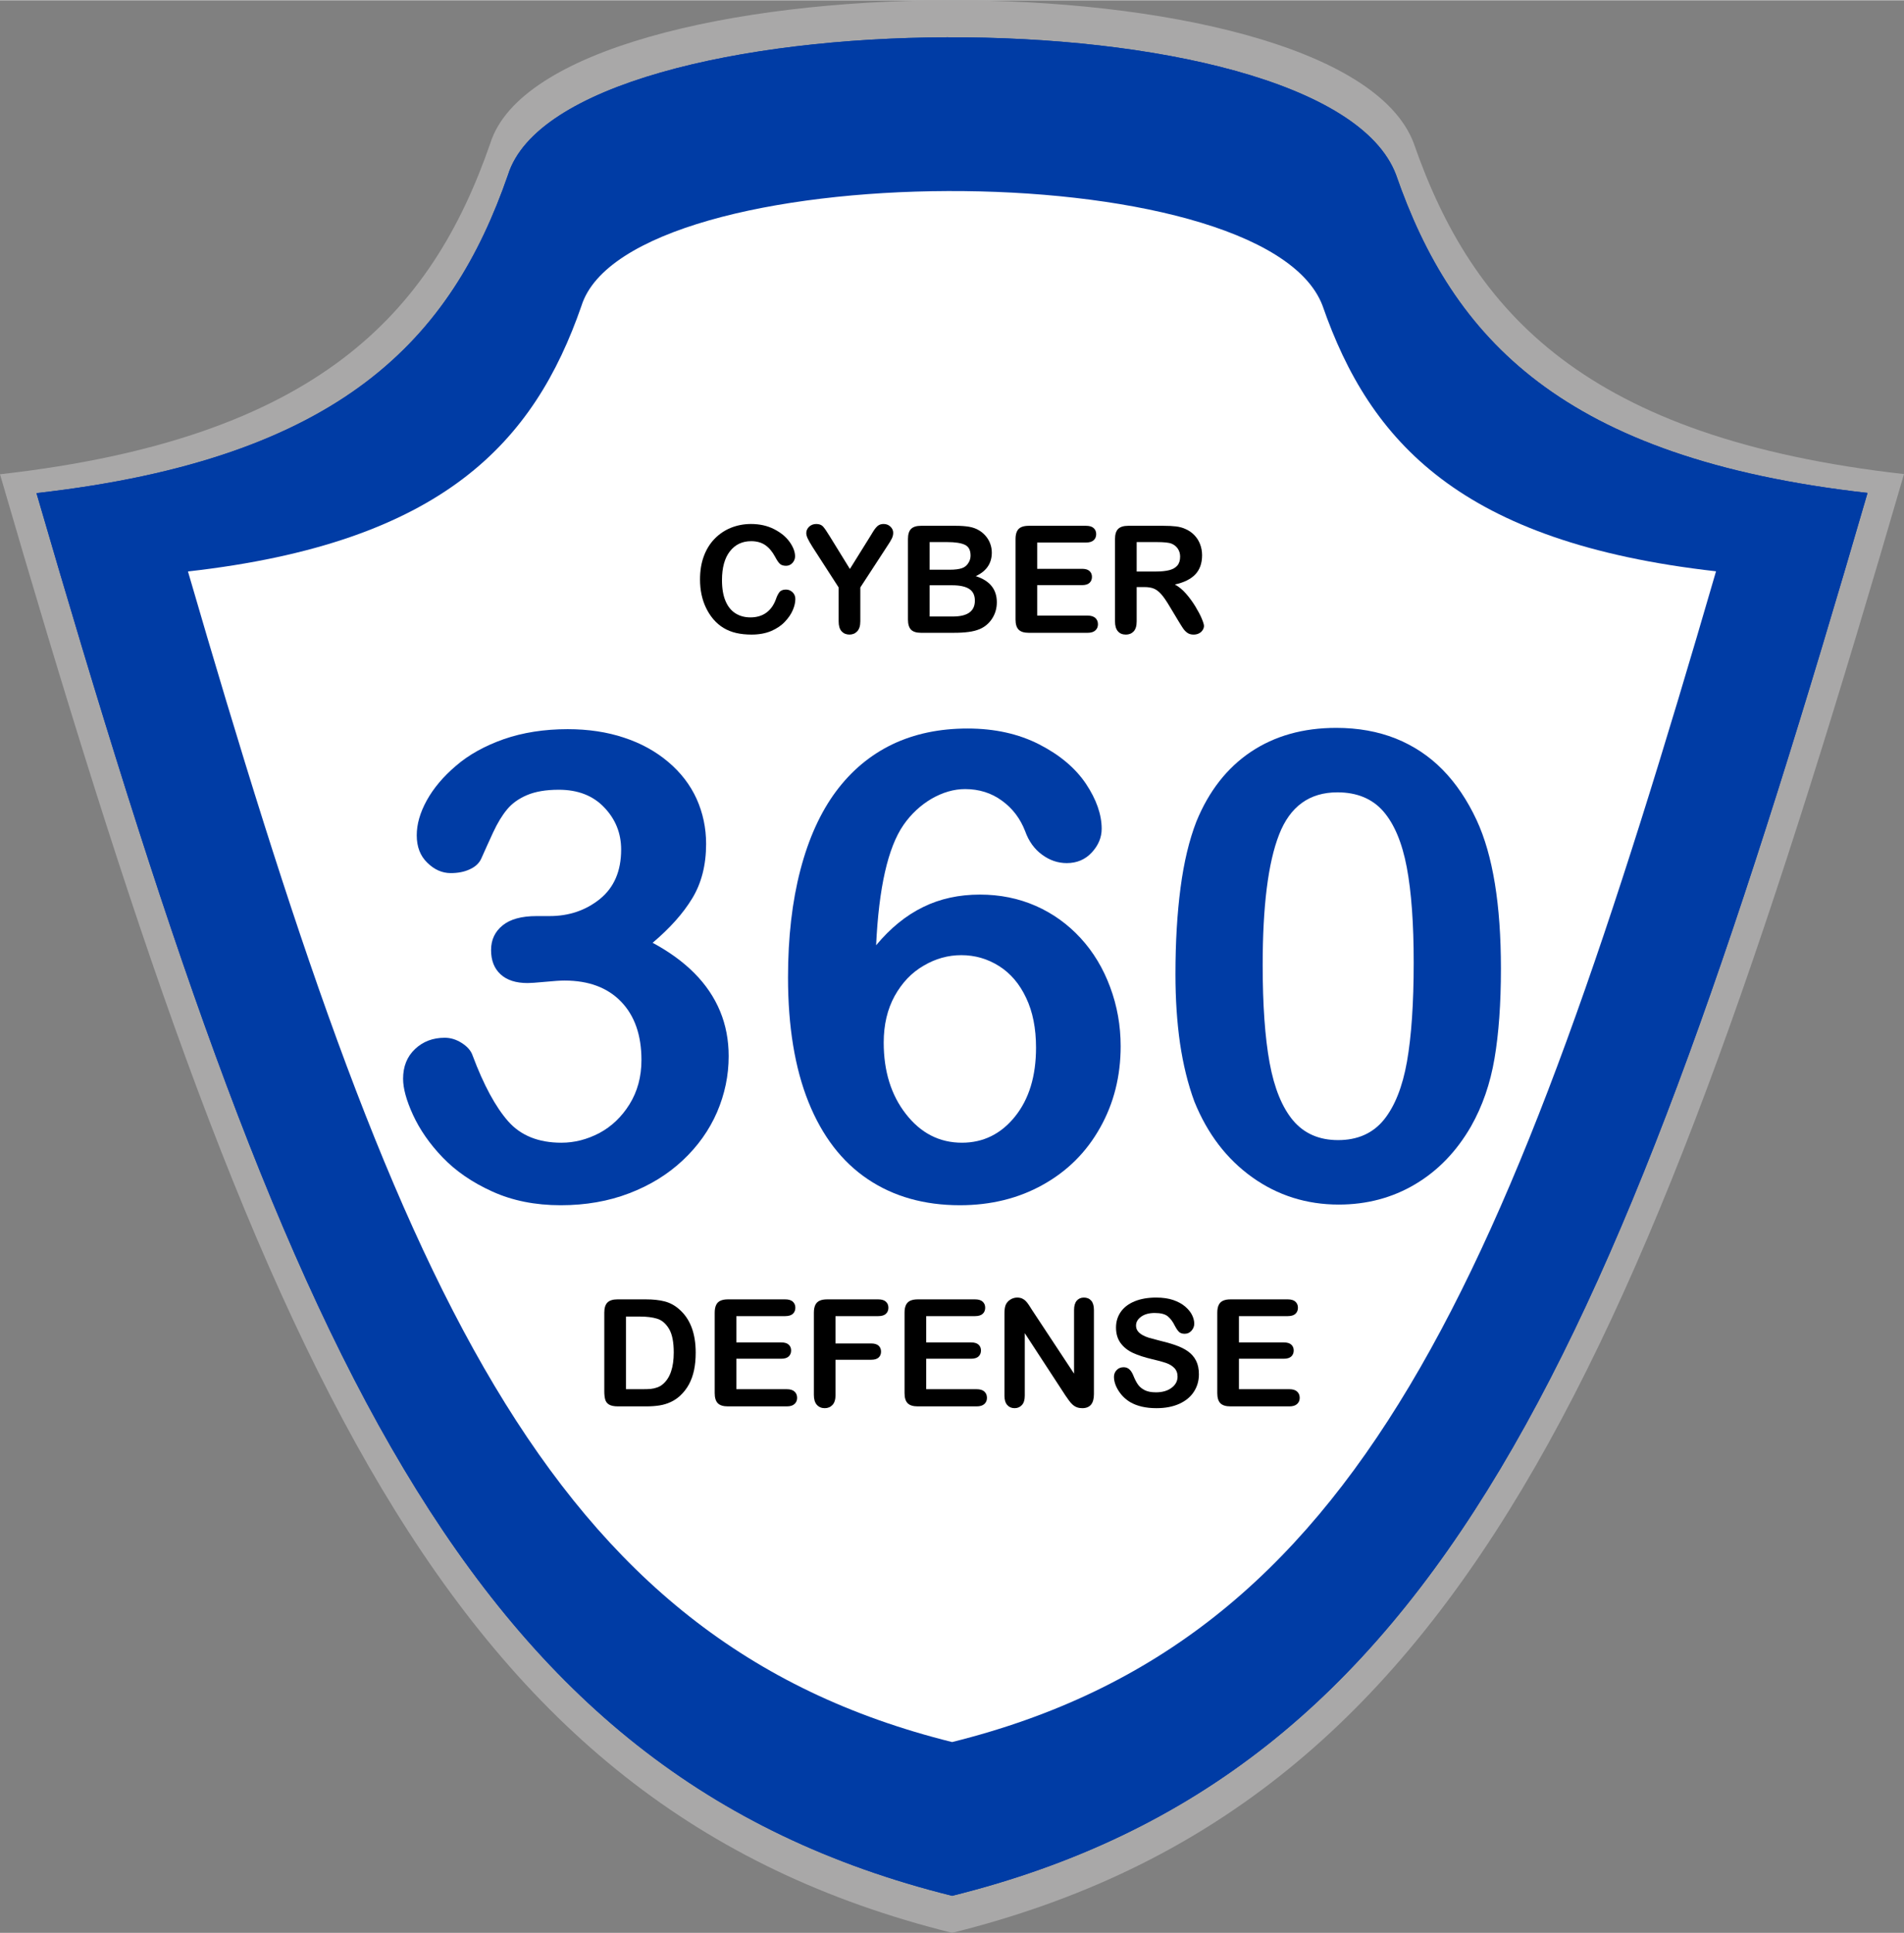 <?xml version="1.0" encoding="UTF-8"?>
<!DOCTYPE svg PUBLIC "-//W3C//DTD SVG 1.1//EN" "http://www.w3.org/Graphics/SVG/1.1/DTD/svg11.dtd">
<!-- Creator: CorelDRAW 2018 (64 Bit Keine kommerzielle Nutzung) -->
<svg xmlns="http://www.w3.org/2000/svg" xml:space="preserve" width="2154px" height="2186px" version="1.1" style="shape-rendering:geometricPrecision; text-rendering:geometricPrecision; image-rendering:optimizeQuality; fill-rule:evenodd; clip-rule:evenodd"
viewBox="0 0 2154 2185.39"
 xmlns:xlink="http://www.w3.org/1999/xlink">
 <rect x="0" y="0" width="2154" height="2185.39" fill="#808080" stroke="none"/>
 <defs>
  <style type="text/css">
   <![CDATA[
    .fil1 {fill:#003CA5}
    .fil0 {fill:#A9A8A8}
    .fil2 {fill:white}
    .fil3 {fill:black;fill-rule:nonzero}
    .fil4 {fill:#003CA5;fill-rule:nonzero}
   ]]>
  </style>
 </defs>
 <g id="Ebene_x0020_1">
  <path class="fil0" d="M0 536.01c292.17,1003.78 501.16,1506.31 1077.14,1649.38 575.98,-143.07 784.81,-645.77 1076.86,-1649.6 -360.1,-40.61 -488.1,-182.55 -554.66,-374.21 -82.63,-218.68 -977.99,-212.24 -1044.68,0.22 -66.56,191.67 -194.56,333.61 -554.66,374.21z"/>
  <path class="fil1" d="M41.27 557.34c280.98,965.32 481.96,1448.59 1035.87,1586.17 553.91,-137.58 754.73,-621.02 1035.59,-1586.38 -346.3,-39.05 -469.4,-175.55 -533.41,-359.87 -79.46,-210.3 -940.51,-204.1 -1004.64,0.21 -64.01,184.33 -187.11,320.82 -533.41,359.87z"/>
  <path class="fil2" d="M212.64 645.92c234.48,805.6 402.21,1208.91 864.47,1323.73 462.27,-114.82 629.86,-518.27 864.25,-1323.91 -289,-32.59 -391.73,-146.5 -445.15,-300.33 -66.31,-175.5 -784.9,-170.33 -838.42,0.18 -53.42,153.83 -156.15,267.74 -445.15,300.33z"/>
  <path class="fil1" d="M41.27 557.34c280.98,965.32 481.96,1448.59 1035.87,1586.17 553.91,-137.58 754.73,-621.02 1035.59,-1586.38 -346.3,-39.05 -469.4,-175.55 -533.41,-359.87 -79.46,-210.3 -940.51,-204.1 -1004.64,0.21 -64.01,184.33 -187.11,320.82 -533.41,359.87z"/>
  <path class="fil2" d="M212.64 645.92c234.48,805.6 402.21,1208.91 864.47,1323.73 462.27,-114.82 629.86,-518.27 864.25,-1323.91 -289,-32.59 -391.73,-146.5 -445.15,-300.33 -66.31,-175.5 -784.9,-170.33 -838.42,0.18 -53.42,153.83 -156.15,267.74 -445.15,300.33z"/>
  <path class="fil3" d="M899.77 677.05c0,3.86 -0.93,8.03 -2.84,12.5 -1.89,4.48 -4.87,8.87 -8.96,13.18 -4.05,4.34 -9.26,7.83 -15.57,10.54 -6.34,2.67 -13.72,4.02 -22.14,4.02 -6.36,0 -12.16,-0.59 -17.4,-1.8 -5.21,-1.21 -9.97,-3.1 -14.22,-5.66 -4.26,-2.53 -8.2,-5.91 -11.78,-10.08 -3.18,-3.8 -5.91,-8.03 -8.16,-12.73 -2.26,-4.7 -3.95,-9.75 -5.07,-15.07 -1.13,-5.35 -1.69,-11.01 -1.69,-17.01 0,-9.71 1.4,-18.44 4.25,-26.13 2.82,-7.72 6.9,-14.31 12.17,-19.77 5.29,-5.47 11.46,-9.63 18.55,-12.51 7.1,-2.84 14.68,-4.28 22.7,-4.28 9.8,0 18.51,1.94 26.17,5.86 7.63,3.89 13.49,8.73 17.57,14.48 4.06,5.74 6.11,11.15 6.11,16.27 0,2.82 -1.01,5.27 -2.98,7.44 -1.98,2.14 -4.37,3.21 -7.19,3.21 -3.12,0 -5.49,-0.76 -7.04,-2.23 -1.57,-1.49 -3.32,-4.05 -5.23,-7.68 -3.21,-6 -6.96,-10.48 -11.27,-13.47 -4.34,-2.95 -9.63,-4.45 -15.97,-4.45 -10.08,0 -18.08,3.83 -24.05,11.47 -5.97,7.66 -8.95,18.53 -8.95,32.61 0,9.4 1.32,17.23 3.97,23.49 2.62,6.25 6.36,10.9 11.21,13.99 4.84,3.07 10.5,4.62 17.01,4.62 7.04,0 12.98,-1.74 17.85,-5.24 4.87,-3.49 8.53,-8.61 11.01,-15.4 1.04,-3.18 2.34,-5.77 3.89,-7.8 1.52,-2 4,-3.02 7.41,-3.02 2.93,0 5.43,1.02 7.52,3.07 2.08,2.03 3.12,4.57 3.12,7.58z"/>
  <path id="1" class="fil3" d="M948.77 702.37l0 -38.36 -29.54 -45.76c-2.59,-4.14 -4.42,-7.35 -5.49,-9.66 -1.07,-2.31 -1.6,-4.31 -1.6,-6.03 0,-2.79 1.09,-5.21 3.26,-7.27 2.17,-2.02 4.85,-3.04 8.06,-3.04 3.35,0 5.88,0.96 7.63,2.85 1.72,1.88 4.31,5.66 7.77,11.32l22.62 36.69 22.86 -36.69c1.36,-2.26 2.51,-4.14 3.47,-5.69 0.93,-1.52 1.94,-2.96 3.1,-4.31 1.12,-1.35 2.36,-2.39 3.74,-3.1 1.38,-0.7 3.04,-1.07 5.04,-1.07 3.07,0 5.64,1.02 7.69,3.02 2.09,2 3.1,4.33 3.1,6.95 0,2.14 -0.51,4.31 -1.55,6.45 -1.04,2.14 -2.84,5.1 -5.38,8.9l-30.27 46.44 0 38.36c0,5.01 -1.16,8.73 -3.47,11.21 -2.31,2.48 -5.26,3.71 -8.81,3.71 -3.64,0 -6.59,-1.21 -8.85,-3.66 -2.25,-2.45 -3.38,-6.19 -3.38,-11.26z"/>
  <path id="2" class="fil3" d="M1079.03 715.27l-36.98 0c-5.35,0 -9.15,-1.19 -11.44,-3.58 -2.28,-2.39 -3.43,-6.22 -3.43,-11.43l0 -90.97c0,-5.32 1.18,-9.15 3.52,-11.49 2.34,-2.34 6.11,-3.52 11.35,-3.52l39.2 0c5.77,0 10.79,0.37 15.01,1.07 4.25,0.73 8.06,2.08 11.41,4.14 2.87,1.69 5.38,3.86 7.6,6.48 2.2,2.62 3.86,5.49 5.01,8.64 1.16,3.19 1.75,6.51 1.75,10.03 0,12.11 -6.05,20.98 -18.16,26.58 15.91,5.07 23.85,14.9 23.85,29.55 0,6.76 -1.75,12.87 -5.21,18.27 -3.47,5.44 -8.14,9.44 -14.03,12 -3.68,1.55 -7.91,2.65 -12.7,3.27 -4.78,0.65 -10.39,0.96 -16.75,0.96zm-1.84 -53.74l-25.51 0 0 35.32 26.33 0c16.59,0 24.87,-5.97 24.87,-17.91 0,-6.12 -2.14,-10.54 -6.45,-13.3 -4.28,-2.73 -10.7,-4.11 -19.24,-4.11zm-25.51 -48.83l0 31.26 22.47 0c6.12,0 10.82,-0.59 14.14,-1.75 3.35,-1.15 5.89,-3.35 7.66,-6.59 1.38,-2.31 2.06,-4.9 2.06,-7.74 0,-6.11 -2.17,-10.17 -6.54,-12.17 -4.33,-2 -10.98,-3.01 -19.88,-3.01l-19.91 0z"/>
  <path id="3" class="fil3" d="M1228.57 613.21l-55.2 0 0 29.73 50.83 0c3.75,0 6.54,0.85 8.37,2.51 1.86,1.66 2.76,3.89 2.76,6.62 0,2.73 -0.9,4.98 -2.71,6.7 -1.83,1.72 -4.61,2.59 -8.42,2.59l-50.83 0 0 34.47 57.09 0c3.85,0 6.75,0.91 8.7,2.68 1.97,1.77 2.96,4.17 2.96,7.13 0,2.84 -0.99,5.18 -2.96,6.95 -1.95,1.78 -4.85,2.68 -8.7,2.68l-66.58 0c-5.32,0 -9.15,-1.19 -11.49,-3.55 -2.34,-2.37 -3.52,-6.2 -3.52,-11.46l0 -90.97c0,-3.52 0.53,-6.39 1.58,-8.62 1.04,-2.22 2.67,-3.86 4.9,-4.87 2.22,-1.01 5.07,-1.52 8.53,-1.52l64.69 0c3.91,0 6.81,0.87 8.7,2.59 1.89,1.75 2.85,4.03 2.85,6.82 0,2.87 -0.96,5.18 -2.85,6.92 -1.89,1.72 -4.79,2.6 -8.7,2.6z"/>
  <path id="4" class="fil3" d="M1294.5 663.56l-8.59 0 0 38.81c0,5.12 -1.13,8.87 -3.38,11.29 -2.26,2.42 -5.21,3.63 -8.82,3.63 -3.91,0 -6.95,-1.26 -9.09,-3.8 -2.14,-2.53 -3.21,-6.22 -3.21,-11.12l0 -93.08c0,-5.27 1.18,-9.1 3.54,-11.46 2.37,-2.37 6.2,-3.55 11.47,-3.55l39.85 0c5.49,0 10.19,0.23 14.11,0.7 3.91,0.48 7.43,1.41 10.56,2.85 3.8,1.6 7.15,3.88 10.08,6.84 2.9,2.99 5.13,6.45 6.62,10.37 1.52,3.94 2.28,8.11 2.28,12.53 0,9.01 -2.54,16.22 -7.63,21.63 -5.1,5.38 -12.82,9.21 -23.15,11.46 4.33,2.31 8.5,5.72 12.47,10.22 3.95,4.51 7.5,9.32 10.59,14.39 3.1,5.1 5.52,9.66 7.27,13.77 1.72,4.09 2.59,6.9 2.59,8.45 0,1.58 -0.51,3.16 -1.52,4.73 -1.02,1.58 -2.4,2.82 -4.17,3.72 -1.75,0.9 -3.8,1.35 -6.11,1.35 -2.73,0 -5.04,-0.64 -6.93,-1.94 -1.86,-1.3 -3.46,-2.93 -4.81,-4.9 -1.36,-1.97 -3.19,-4.9 -5.5,-8.73l-9.83 -16.33c-3.52,-5.97 -6.67,-10.54 -9.43,-13.66 -2.79,-3.16 -5.6,-5.3 -8.48,-6.45 -2.84,-1.16 -6.45,-1.72 -10.78,-1.72zm14.02 -50.86l-22.61 0 0 33.29 21.94 0c5.88,0 10.84,-0.51 14.87,-1.52 4,-1.02 7.06,-2.76 9.18,-5.21 2.11,-2.45 3.18,-5.83 3.18,-10.12 0,-3.37 -0.85,-6.33 -2.56,-8.89 -1.69,-2.57 -4.06,-4.48 -7.1,-5.75 -2.84,-1.21 -8.48,-1.8 -16.9,-1.8z"/>
  <path class="fil4" d="M621.7 1035.62c22.09,0 41.11,-6.51 57.07,-19.39 15.96,-13.01 23.93,-31.55 23.93,-55.85 0,-18.41 -6.38,-34.37 -19.14,-47.62 -12.65,-13.38 -29.83,-20.01 -51.43,-20.01 -14.61,0 -26.64,2.09 -36.09,6.14 -9.45,4.05 -16.93,9.45 -22.46,16.2 -5.52,6.63 -10.8,15.34 -15.71,25.9 -4.91,10.55 -9.33,20.5 -13.5,29.82 -2.33,5.04 -6.63,9.09 -12.89,11.91 -6.26,2.94 -13.38,4.29 -21.6,4.29 -9.57,0 -18.41,-3.8 -26.39,-11.66 -8.1,-7.73 -12.03,-18.16 -12.03,-31.05 0,-12.52 3.68,-25.53 11.29,-39.4 7.61,-13.75 18.54,-26.88 33.14,-39.27 14.49,-12.52 32.53,-22.47 54.01,-30.08 21.6,-7.48 45.78,-11.29 72.29,-11.29 23.32,0 44.56,3.19 63.71,9.58 19.14,6.26 35.84,15.46 50.07,27.49 14.12,11.91 24.8,25.77 32.04,41.61 7.12,15.83 10.8,32.89 10.8,51.06 0,23.93 -5.28,44.55 -15.71,61.61 -10.43,17.19 -25.41,33.88 -44.8,50.2 18.66,10.07 34.49,21.48 47.38,34.49 12.76,12.89 22.46,27.25 28.96,42.96 6.51,15.71 9.7,32.65 9.7,50.82 0,21.84 -4.42,42.83 -13.13,63.21 -8.84,20.37 -21.73,38.54 -38.79,54.5 -16.94,15.95 -37.19,28.35 -60.63,37.31 -23.32,8.96 -49.22,13.5 -77.45,13.5 -28.85,0 -54.62,-5.16 -77.33,-15.47 -22.83,-10.31 -41.48,-23.19 -56.34,-38.66 -14.72,-15.34 -25.77,-31.42 -33.38,-47.87 -7.61,-16.57 -11.29,-30.19 -11.29,-40.99 0,-13.87 4.42,-25.04 13.5,-33.63 8.96,-8.47 20.13,-12.77 33.63,-12.77 6.63,0 13.13,1.97 19.39,6.02 6.14,3.92 10.31,8.59 12.15,14.11 12.52,33.39 25.9,58.06 40.14,74.26 14.24,16.2 34.37,24.3 60.27,24.3 14.85,0 29.08,-3.68 42.95,-10.92 13.75,-7.37 25.17,-18.17 34.13,-32.53 8.96,-14.48 13.5,-31.05 13.5,-50.08 0,-27.98 -7.61,-49.95 -22.96,-65.91 -15.34,-15.95 -36.69,-23.93 -64.07,-23.93 -4.78,0 -12.27,0.49 -22.33,1.47 -10.07,0.98 -16.45,1.35 -19.4,1.35 -13.13,0 -23.32,-3.19 -30.56,-9.82 -7.24,-6.63 -10.8,-15.71 -10.8,-27.49 0,-11.54 4.3,-20.75 13.01,-27.86 8.59,-7 21.36,-10.56 38.42,-10.56l14.73 0z"/>
  <path id="1" class="fil4" d="M991.14 1068.64c16.21,-19.52 34,-33.88 53.15,-43.21 19.15,-9.45 40.63,-14.11 64.32,-14.11 22.7,0 43.81,4.29 63.08,12.76 19.28,8.47 36.21,20.62 50.7,36.33 14.48,15.71 25.65,34.25 33.5,55.48 7.98,21.36 11.91,43.7 11.91,66.9 0,33.87 -7.73,64.56 -23.2,92.05 -15.46,27.62 -36.94,49.1 -64.68,64.56 -27.62,15.47 -59.04,23.2 -94.02,23.2 -40.26,0 -75,-9.82 -104.21,-29.46 -29.21,-19.64 -51.55,-48.73 -67.01,-87.14 -15.47,-38.42 -23.2,-85.55 -23.2,-141.03 0,-45.29 4.66,-85.8 13.99,-121.51 9.33,-35.72 22.83,-65.3 40.26,-88.75 17.55,-23.56 38.79,-41.24 63.7,-53.26 24.92,-11.91 53.27,-17.92 85.18,-17.92 30.69,0 57.69,6.01 81.01,17.92 23.45,12.02 41,26.88 52.9,44.55 11.79,17.67 17.8,34.74 17.8,50.94 0,9.82 -3.8,18.78 -11.17,26.75 -7.36,7.98 -16.81,12.03 -28.35,12.03 -10.07,0 -19.4,-3.19 -27.99,-9.57 -8.59,-6.26 -14.97,-15.1 -19.02,-26.39 -5.52,-14.36 -14.24,-25.9 -26.27,-34.61 -11.9,-8.72 -25.9,-13.14 -41.73,-13.14 -12.64,0 -25.28,3.69 -37.93,10.93 -12.51,7.36 -23.19,17.3 -31.79,29.7 -17.55,25.41 -27.86,70.82 -30.93,136zm97.09 223.26c24.18,0 44.31,-9.94 60.14,-29.7 15.84,-19.76 23.69,-45.66 23.69,-77.82 0,-21.72 -3.68,-40.5 -11.17,-56.21 -7.36,-15.71 -17.55,-27.74 -30.56,-35.97 -13.01,-8.22 -27.25,-12.39 -42.84,-12.39 -14.85,0 -29.09,3.92 -42.59,11.9 -13.62,7.86 -24.42,19.27 -32.77,34.25 -8.22,14.97 -12.39,32.52 -12.39,52.65 0,32.41 8.34,59.41 25.16,80.89 16.81,21.6 37.92,32.4 63.33,32.4z"/>
  <path id="2" class="fil4" d="M1698 1095.15c0,39.4 -2.45,73.15 -7.24,101.38 -4.78,28.36 -13.62,54.01 -26.63,76.96 -16.33,28.23 -37.31,50.08 -63.21,65.42 -25.9,15.34 -54.75,22.95 -86.41,22.95 -36.33,0 -69.1,-10.31 -97.95,-30.93 -28.84,-20.62 -50.57,-49.09 -65.3,-85.42 -7.36,-19.89 -12.76,-41.98 -16.32,-66.04 -3.44,-24.06 -5.16,-50.08 -5.16,-78.18 0,-36.21 1.97,-68.74 5.77,-97.71 3.81,-29.08 9.82,-54 17.92,-74.87 14.12,-34.49 34.74,-60.75 61.62,-78.8 27,-18.04 59.16,-27.12 96.6,-27.12 24.67,0 47.13,4.05 67.26,12.03 20.13,8.1 37.8,19.76 53.02,35.22 15.22,15.47 28.11,34.62 38.66,57.32 18.29,39.53 27.37,95.5 27.37,167.79zm-98.68 -7.12c0,-43.82 -2.58,-79.78 -7.85,-107.64 -5.28,-27.99 -14.24,-49.1 -26.64,-63.34 -12.52,-14.23 -29.82,-21.35 -51.8,-21.35 -31.66,0 -53.63,15.95 -66.03,47.86 -12.4,31.79 -18.53,80.89 -18.53,147.29 0,45.05 2.58,81.99 7.85,110.71 5.28,28.85 14.24,50.57 26.64,65.3 12.52,14.73 29.45,22.1 50.81,22.1 21.97,0 39.28,-7.61 51.8,-22.96 12.39,-15.34 21.11,-37.31 26.14,-65.79 5.03,-28.59 7.61,-65.91 7.61,-112.18z"/>
  <path class="fil3" d="M698.65 1469.07l31.94 0c8.3,0 15.43,0.76 21.37,2.31 5.97,1.55 11.35,4.45 16.19,8.68 12.59,10.78 18.9,27.2 18.9,49.2 0,7.26 -0.62,13.88 -1.88,19.88 -1.27,6 -3.24,11.4 -5.86,16.22 -2.65,4.82 -6.03,9.12 -10.17,12.93 -3.24,2.9 -6.79,5.24 -10.64,6.98 -3.86,1.78 -8,3.02 -12.42,3.72 -4.43,0.7 -9.44,1.07 -14.99,1.07l-31.93 0c-4.45,0 -7.8,-0.68 -10.09,-2.03 -2.25,-1.35 -3.71,-3.24 -4.39,-5.69 -0.7,-2.45 -1.04,-5.63 -1.04,-9.52l0 -88.74c0,-5.26 1.18,-9.09 3.55,-11.46 2.36,-2.36 6.19,-3.55 11.46,-3.55zm9.49 19.43l0 82.13 18.59 0c4.05,0 7.26,-0.12 9.57,-0.34 2.31,-0.23 4.71,-0.76 7.18,-1.63 2.48,-0.91 4.62,-2.15 6.43,-3.72 8.19,-6.93 12.3,-18.87 12.3,-35.83 0,-11.94 -1.8,-20.89 -5.4,-26.83 -3.61,-5.95 -8.06,-9.72 -13.33,-11.35 -5.29,-1.61 -11.68,-2.43 -19.15,-2.43l-16.19 0z"/>
  <path id="1" class="fil3" d="M888.24 1488l-55.2 0 0 29.74 50.83 0c3.75,0 6.54,0.84 8.37,2.5 1.86,1.67 2.76,3.89 2.76,6.62 0,2.73 -0.9,4.99 -2.7,6.71 -1.83,1.71 -4.62,2.59 -8.43,2.59l-50.83 0 0 34.47 57.09 0c3.86,0 6.76,0.9 8.7,2.67 1.97,1.78 2.96,4.17 2.96,7.13 0,2.84 -0.99,5.18 -2.96,6.95 -1.94,1.78 -4.84,2.68 -8.7,2.68l-66.58 0c-5.32,0 -9.15,-1.18 -11.49,-3.55 -2.34,-2.36 -3.52,-6.2 -3.52,-11.46l0 -90.97c0,-3.52 0.54,-6.39 1.58,-8.61 1.04,-2.23 2.67,-3.86 4.9,-4.88 2.22,-1.01 5.07,-1.52 8.53,-1.52l64.69 0c3.91,0 6.82,0.88 8.7,2.59 1.89,1.75 2.85,4.03 2.85,6.82 0,2.87 -0.96,5.18 -2.85,6.93 -1.88,1.71 -4.79,2.59 -8.7,2.59z"/>
  <path id="2" class="fil3" d="M993.51 1488l-48.27 0 0 30.92 40.36 0c3.72,0 6.53,0.84 8.36,2.51 1.83,1.69 2.76,3.94 2.76,6.73 0,2.81 -0.93,5.04 -2.79,6.7 -1.88,1.66 -4.67,2.48 -8.33,2.48l-40.36 0 0 39.82c0,5.07 -1.15,8.82 -3.44,11.27 -2.28,2.45 -5.21,3.66 -8.75,3.66 -3.64,0 -6.59,-1.24 -8.87,-3.72 -2.29,-2.48 -3.44,-6.23 -3.44,-11.21l0 -93.08c0,-3.52 0.53,-6.39 1.58,-8.61 1.04,-2.23 2.67,-3.86 4.9,-4.88 2.22,-1.01 5.07,-1.52 8.53,-1.52l57.76 0c3.92,0 6.82,0.88 8.7,2.59 1.89,1.75 2.85,4.03 2.85,6.82 0,2.87 -0.96,5.18 -2.85,6.93 -1.88,1.71 -4.78,2.59 -8.7,2.59z"/>
  <path id="3" class="fil3" d="M1103.01 1488l-55.2 0 0 29.74 50.83 0c3.75,0 6.54,0.84 8.37,2.5 1.85,1.67 2.76,3.89 2.76,6.62 0,2.73 -0.91,4.99 -2.71,6.71 -1.83,1.71 -4.62,2.59 -8.42,2.59l-50.83 0 0 34.47 57.08 0c3.86,0 6.76,0.9 8.71,2.67 1.97,1.78 2.95,4.17 2.95,7.13 0,2.84 -0.98,5.18 -2.95,6.95 -1.95,1.78 -4.85,2.68 -8.71,2.68l-66.57 0c-5.32,0 -9.16,-1.18 -11.49,-3.55 -2.34,-2.36 -3.52,-6.2 -3.52,-11.46l0 -90.97c0,-3.52 0.53,-6.39 1.57,-8.61 1.05,-2.23 2.68,-3.86 4.9,-4.88 2.23,-1.01 5.07,-1.52 8.54,-1.52l64.69 0c3.91,0 6.81,0.88 8.7,2.59 1.89,1.75 2.84,4.03 2.84,6.82 0,2.87 -0.95,5.18 -2.84,6.93 -1.89,1.71 -4.79,2.59 -8.7,2.59z"/>
  <path id="4" class="fil3" d="M1168.01 1481.75l47.08 71.3 0 -71.98c0,-4.68 1.02,-8.17 3.02,-10.5 2,-2.34 4.7,-3.53 8.11,-3.53 3.49,0 6.28,1.16 8.31,3.5 2.02,2.33 3.04,5.85 3.04,10.53l0 95.1c0,10.62 -4.4,15.92 -13.18,15.92 -2.2,0 -4.17,-0.31 -5.95,-0.96 -1.74,-0.62 -3.4,-1.63 -4.92,-2.99 -1.55,-1.38 -2.96,-2.98 -4.28,-4.84 -1.33,-1.83 -2.65,-3.72 -3.97,-5.63l-45.94 -70.41 0 70.8c0,4.62 -1.07,8.11 -3.21,10.48 -2.17,2.36 -4.93,3.55 -8.28,3.55 -3.46,0 -6.25,-1.19 -8.33,-3.58 -2.12,-2.39 -3.16,-5.89 -3.16,-10.45l0 -93.27c0,-3.97 0.45,-7.07 1.33,-9.32 1.04,-2.48 2.78,-4.51 5.21,-6.09 2.42,-1.55 5.04,-2.34 7.82,-2.34 2.23,0 4.12,0.37 5.66,1.07 1.58,0.74 2.96,1.69 4.14,2.91 1.19,1.21 2.4,2.76 3.64,4.7 1.24,1.91 2.53,3.91 3.86,6.03z"/>
  <path id="5" class="fil3" d="M1356.33 1553.79c0,7.29 -1.89,13.85 -5.66,19.68 -3.75,5.83 -9.27,10.39 -16.53,13.69 -7.27,3.29 -15.89,4.93 -25.83,4.93 -11.94,0 -21.8,-2.26 -29.54,-6.73 -5.49,-3.24 -9.94,-7.58 -13.38,-12.99 -3.43,-5.4 -5.15,-10.67 -5.15,-15.8 0,-2.95 1.04,-5.49 3.1,-7.63 2.05,-2.11 4.67,-3.15 7.85,-3.15 2.59,0 4.76,0.81 6.54,2.48 1.8,1.63 3.32,4.08 4.59,7.35 1.52,3.83 3.21,7.07 4.98,9.63 1.8,2.59 4.31,4.73 7.55,6.42 3.27,1.66 7.52,2.51 12.81,2.51 7.24,0 13.16,-1.69 17.69,-5.07 4.53,-3.38 6.82,-7.61 6.82,-12.68 0,-4.02 -1.22,-7.29 -3.67,-9.77 -2.45,-2.51 -5.63,-4.42 -9.52,-5.75 -3.85,-1.32 -9.06,-2.73 -15.54,-4.22 -8.67,-2.03 -15.97,-4.42 -21.8,-7.12 -5.86,-2.74 -10.5,-6.45 -13.94,-11.16 -3.44,-4.7 -5.15,-10.53 -5.15,-17.54 0,-6.65 1.8,-12.56 5.43,-17.74 3.64,-5.16 8.9,-9.13 15.77,-11.92 6.88,-2.79 14.96,-4.17 24.25,-4.17 7.41,0 13.83,0.93 19.26,2.76 5.41,1.86 9.92,4.31 13.49,7.36 3.55,3.04 6.17,6.25 7.83,9.6 1.64,3.35 2.48,6.65 2.48,9.83 0,2.9 -1.04,5.55 -3.1,7.88 -2.05,2.34 -4.64,3.5 -7.71,3.5 -2.82,0 -4.93,-0.71 -6.4,-2.09 -1.46,-1.41 -3.04,-3.72 -4.73,-6.9 -2.22,-4.56 -4.84,-8.14 -7.94,-10.7 -3.07,-2.56 -8.03,-3.83 -14.87,-3.83 -6.31,0 -11.43,1.38 -15.29,4.17 -3.89,2.78 -5.83,6.11 -5.83,10.02 0,2.43 0.65,4.51 1.97,6.28 1.32,1.75 3.16,3.27 5.46,4.54 2.31,1.26 4.65,2.25 7.02,2.98 2.36,0.71 6.28,1.75 11.71,3.13 6.82,1.6 13.01,3.35 18.53,5.29 5.52,1.92 10.23,4.26 14.11,7.02 3.89,2.73 6.9,6.22 9.07,10.42 2.17,4.22 3.27,9.37 3.27,15.49z"/>
  <path id="6" class="fil3" d="M1456.81 1488l-55.2 0 0 29.74 50.84 0c3.74,0 6.53,0.84 8.36,2.5 1.86,1.67 2.76,3.89 2.76,6.62 0,2.73 -0.9,4.99 -2.7,6.71 -1.83,1.71 -4.62,2.59 -8.42,2.59l-50.84 0 0 34.47 57.09 0c3.86,0 6.76,0.9 8.7,2.67 1.97,1.78 2.96,4.17 2.96,7.13 0,2.84 -0.99,5.18 -2.96,6.95 -1.94,1.78 -4.84,2.68 -8.7,2.68l-66.58 0c-5.32,0 -9.15,-1.18 -11.49,-3.55 -2.34,-2.36 -3.52,-6.2 -3.52,-11.46l0 -90.97c0,-3.52 0.54,-6.39 1.58,-8.61 1.04,-2.23 2.68,-3.86 4.9,-4.88 2.22,-1.01 5.07,-1.52 8.53,-1.52l64.69 0c3.92,0 6.82,0.88 8.7,2.59 1.89,1.75 2.85,4.03 2.85,6.82 0,2.87 -0.96,5.18 -2.85,6.93 -1.88,1.71 -4.78,2.59 -8.7,2.59z"/>
 </g>
</svg>
